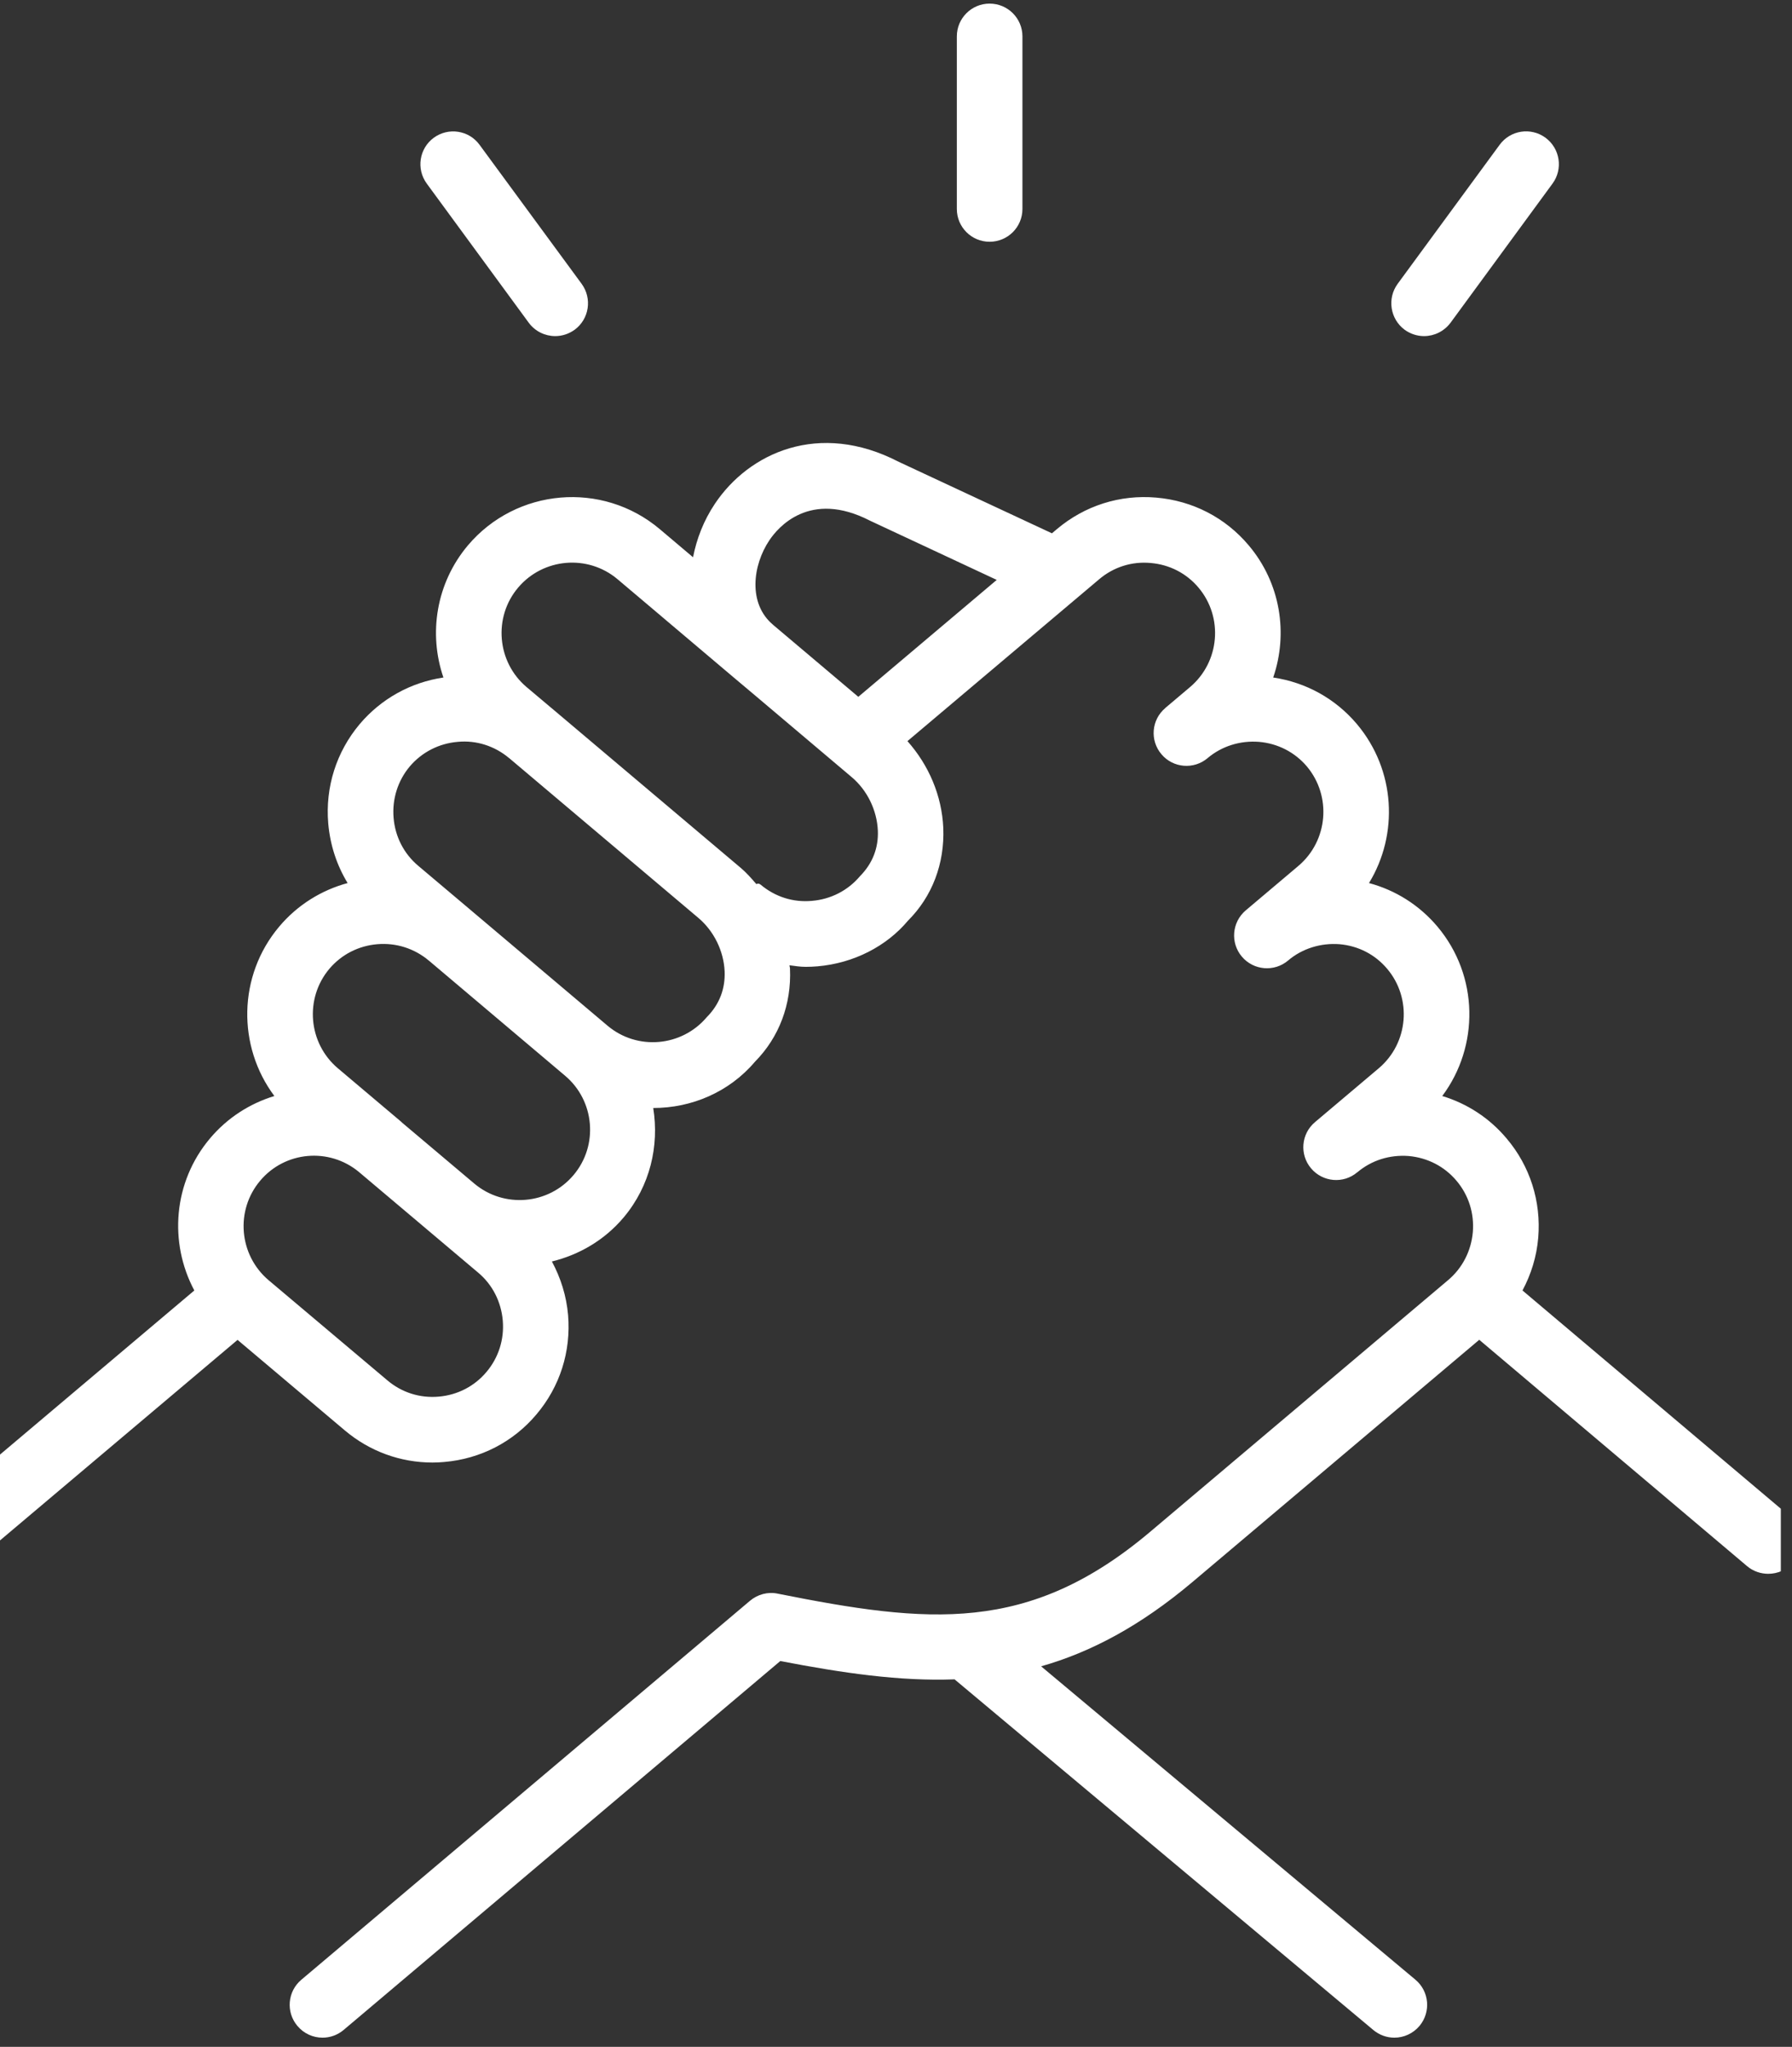 <svg xmlns="http://www.w3.org/2000/svg" xmlns:xlink="http://www.w3.org/1999/xlink" width="106" zoomAndPan="magnify" viewBox="0 0 79.5 90.75" height="121" preserveAspectRatio="xMidYMid meet" version="1.0"><rect x="0" y="0" width="79.5" height="90.75" fill="#333333" stroke="none"/><defs><clipPath id="a189ace4f6"><path d="M 0 19 L 79.004 19 L 79.004 90.344 L 0 90.344 Z M 0 19 " clip-rule="nonzero"/></clipPath><clipPath id="f9f749bbd0"><path d="M 42 0.16 L 46 0.16 L 46 11 L 42 11 Z M 42 0.16 " clip-rule="nonzero"/></clipPath></defs><g clip-path="url(#a189ace4f6)"><path fill="#ffffff" d="M 79.387 67.215 L 67.543 57.215 C 67.926 56.5 68.172 55.711 68.242 54.875 C 68.375 53.266 67.879 51.703 66.84 50.477 C 66.082 49.574 65.094 48.93 63.984 48.594 C 65.629 46.395 65.613 43.27 63.77 41.082 C 62.969 40.133 61.918 39.469 60.734 39.152 C 62.051 36.996 61.918 34.148 60.199 32.105 C 59.25 30.98 57.941 30.254 56.484 30.039 C 57.152 28.094 56.816 25.859 55.398 24.18 C 54.363 22.949 52.906 22.199 51.293 22.062 C 49.676 21.922 48.121 22.422 46.891 23.457 L 46.668 23.645 L 39.879 20.48 C 36.328 18.637 33.219 20.086 31.715 22.336 C 31.215 23.082 30.906 23.891 30.746 24.707 L 29.266 23.457 C 26.719 21.312 22.906 21.641 20.758 24.18 C 19.344 25.859 19.004 28.094 19.672 30.039 C 18.219 30.254 16.91 30.98 15.957 32.105 C 14.922 33.336 14.426 34.898 14.562 36.508 C 14.645 37.461 14.938 38.359 15.422 39.152 C 14.277 39.461 13.207 40.109 12.387 41.082 C 10.543 43.27 10.527 46.395 12.172 48.594 C 11.094 48.922 10.094 49.551 9.316 50.473 C 7.68 52.414 7.488 55.094 8.621 57.215 L -3.227 67.215 C -3.844 67.73 -3.918 68.648 -3.402 69.262 C -3.113 69.602 -2.703 69.777 -2.285 69.777 C -1.957 69.777 -1.625 69.668 -1.352 69.438 L 10.539 59.406 L 15.305 63.426 C 16.402 64.348 17.762 64.844 19.184 64.844 C 19.355 64.844 19.531 64.836 19.703 64.82 C 21.312 64.684 22.77 63.934 23.801 62.707 C 24.84 61.48 25.336 59.922 25.203 58.309 C 25.129 57.457 24.875 56.656 24.484 55.93 C 25.684 55.637 26.812 54.992 27.668 53.977 C 28.844 52.578 29.25 50.801 28.98 49.125 C 28.98 49.125 28.98 49.125 28.984 49.125 C 30.68 49.125 32.352 48.422 33.496 47.07 C 34.562 45.992 35.117 44.531 35.047 42.949 C 35.047 42.898 35.027 42.848 35.023 42.797 C 35.266 42.828 35.5 42.867 35.742 42.867 C 35.914 42.867 36.09 42.859 36.266 42.844 C 37.875 42.707 39.332 41.953 40.281 40.82 C 41.355 39.75 41.91 38.293 41.848 36.711 C 41.785 35.273 41.203 33.922 40.258 32.859 L 48.766 25.68 C 49.398 25.145 50.207 24.883 51.047 24.961 C 51.883 25.031 52.637 25.418 53.172 26.055 C 54.281 27.371 54.113 29.348 52.797 30.461 L 51.695 31.391 C 51.695 31.395 51.695 31.395 51.695 31.395 C 51.082 31.91 51.004 32.828 51.527 33.441 C 52.043 34.055 52.961 34.129 53.574 33.613 L 53.582 33.605 C 54.211 33.078 55.023 32.828 55.848 32.891 C 56.684 32.961 57.441 33.348 57.977 33.98 C 59.086 35.301 58.918 37.277 57.602 38.391 L 55.266 40.363 C 54.652 40.883 54.574 41.801 55.094 42.414 C 55.613 43.027 56.531 43.105 57.145 42.586 C 57.777 42.047 58.609 41.801 59.422 41.863 C 60.258 41.934 61.008 42.32 61.543 42.957 C 62.652 44.273 62.484 46.25 61.168 47.363 L 58.34 49.75 L 58.336 49.754 C 57.723 50.27 57.645 51.188 58.164 51.801 C 58.68 52.414 59.598 52.496 60.211 51.977 L 60.219 51.973 C 60.852 51.441 61.652 51.191 62.492 51.254 C 63.328 51.328 64.082 51.715 64.617 52.352 C 65.152 52.984 65.41 53.793 65.34 54.629 C 65.266 55.465 64.879 56.219 64.246 56.754 L 51.027 67.914 C 45.629 72.469 41.18 71.988 34.496 70.656 C 34.062 70.566 33.613 70.688 33.273 70.973 L 13.367 87.777 C 12.754 88.293 12.676 89.211 13.195 89.824 C 13.484 90.168 13.895 90.344 14.309 90.344 C 14.641 90.344 14.973 90.23 15.246 90 L 34.617 73.645 C 37.379 74.176 39.906 74.547 42.348 74.457 L 60.926 90.004 C 61.199 90.23 61.527 90.344 61.859 90.344 C 62.273 90.344 62.688 90.164 62.977 89.82 C 63.488 89.203 63.41 88.289 62.793 87.773 L 46.188 73.879 C 48.391 73.254 50.59 72.09 52.902 70.141 L 65.625 59.402 L 77.508 69.438 C 77.781 69.668 78.117 69.777 78.445 69.777 C 78.863 69.777 79.273 69.605 79.559 69.266 C 80.074 68.648 80 67.734 79.387 67.215 Z M 34.285 27.691 C 33.184 26.762 33.383 25.07 34.133 23.953 C 34.504 23.398 35.914 21.703 38.598 23.086 L 44.219 25.711 L 38.078 30.895 L 34.297 27.703 L 34.289 27.695 C 34.285 27.695 34.289 27.691 34.285 27.691 Z M 21.582 60.828 C 21.047 61.465 20.293 61.852 19.461 61.922 C 18.617 61.996 17.816 61.734 17.184 61.199 L 11.914 56.758 C 10.598 55.641 10.43 53.664 11.543 52.348 C 12.645 51.039 14.598 50.867 15.918 51.957 L 21.215 56.426 C 21.848 56.957 22.234 57.715 22.305 58.551 C 22.375 59.387 22.117 60.195 21.582 60.828 Z M 25.445 52.098 C 24.336 53.414 22.359 53.582 21.043 52.477 L 17.828 49.766 C 17.824 49.762 17.82 49.758 17.816 49.754 L 17.816 49.75 L 14.988 47.363 C 13.672 46.25 13.504 44.273 14.609 42.957 C 15.148 42.32 15.902 41.934 16.738 41.863 C 17.574 41.793 18.383 42.051 19.02 42.586 C 19.023 42.59 19.027 42.59 19.031 42.594 L 25.07 47.695 C 26.387 48.805 26.555 50.785 25.445 52.098 Z M 31.355 45.098 C 30.242 46.414 28.266 46.586 26.949 45.473 L 20.875 40.344 C 20.875 40.344 20.871 40.344 20.871 40.34 L 18.555 38.387 C 17.918 37.852 17.531 37.098 17.461 36.262 C 17.391 35.426 17.648 34.613 18.18 33.98 C 18.719 33.348 19.473 32.961 20.309 32.891 C 21.129 32.812 21.941 33.074 22.574 33.602 L 22.59 33.613 L 30.98 40.695 C 31.672 41.277 32.109 42.168 32.148 43.074 C 32.176 43.832 31.926 44.523 31.355 45.098 Z M 38.148 38.852 C 37.613 39.484 36.859 39.871 36.023 39.941 C 35.184 40.02 34.383 39.758 33.75 39.227 C 33.68 39.168 33.613 39.164 33.555 39.199 C 33.336 38.945 33.113 38.688 32.855 38.473 L 24.465 31.391 C 24.457 31.383 24.453 31.379 24.445 31.375 L 23.359 30.461 C 22.043 29.348 21.875 27.367 22.984 26.055 C 24.098 24.738 26.074 24.57 27.391 25.676 L 29.379 27.355 C 29.379 27.355 29.379 27.359 29.383 27.359 L 32.539 30.027 L 33.52 30.852 L 37.777 34.449 C 38.473 35.031 38.906 35.922 38.945 36.832 C 38.973 37.586 38.723 38.27 38.148 38.852 Z M 38.148 38.852 " fill-opacity="1" fill-rule="nonzero"/></g><g clip-path="url(#f9f749bbd0)"><path fill="#ffffff" d="M 43.902 10.719 C 44.707 10.719 45.359 10.07 45.359 9.266 L 45.359 1.613 C 45.359 0.809 44.707 0.16 43.902 0.16 C 43.102 0.16 42.449 0.809 42.449 1.613 L 42.449 9.266 C 42.449 10.07 43.102 10.719 43.902 10.719 Z M 43.902 10.719 " fill-opacity="1" fill-rule="nonzero"/></g><path fill="#ffffff" d="M 63.176 14.902 C 63.625 14.902 64.062 14.695 64.352 14.309 L 68.875 8.141 C 69.352 7.492 69.211 6.582 68.562 6.105 C 67.91 5.629 67.004 5.773 66.531 6.418 L 62.004 12.586 C 61.531 13.234 61.672 14.145 62.316 14.621 C 62.578 14.809 62.879 14.902 63.176 14.902 Z M 63.176 14.902 " fill-opacity="1" fill-rule="nonzero"/><path fill="#ffffff" d="M 23.457 14.309 C 23.742 14.695 24.184 14.902 24.633 14.902 C 24.93 14.902 25.23 14.809 25.492 14.621 C 26.141 14.145 26.277 13.234 25.805 12.586 L 21.273 6.418 C 20.801 5.773 19.891 5.633 19.242 6.109 C 18.598 6.582 18.457 7.492 18.934 8.141 Z M 23.457 14.309 " fill-opacity="1" fill-rule="nonzero"/></svg>